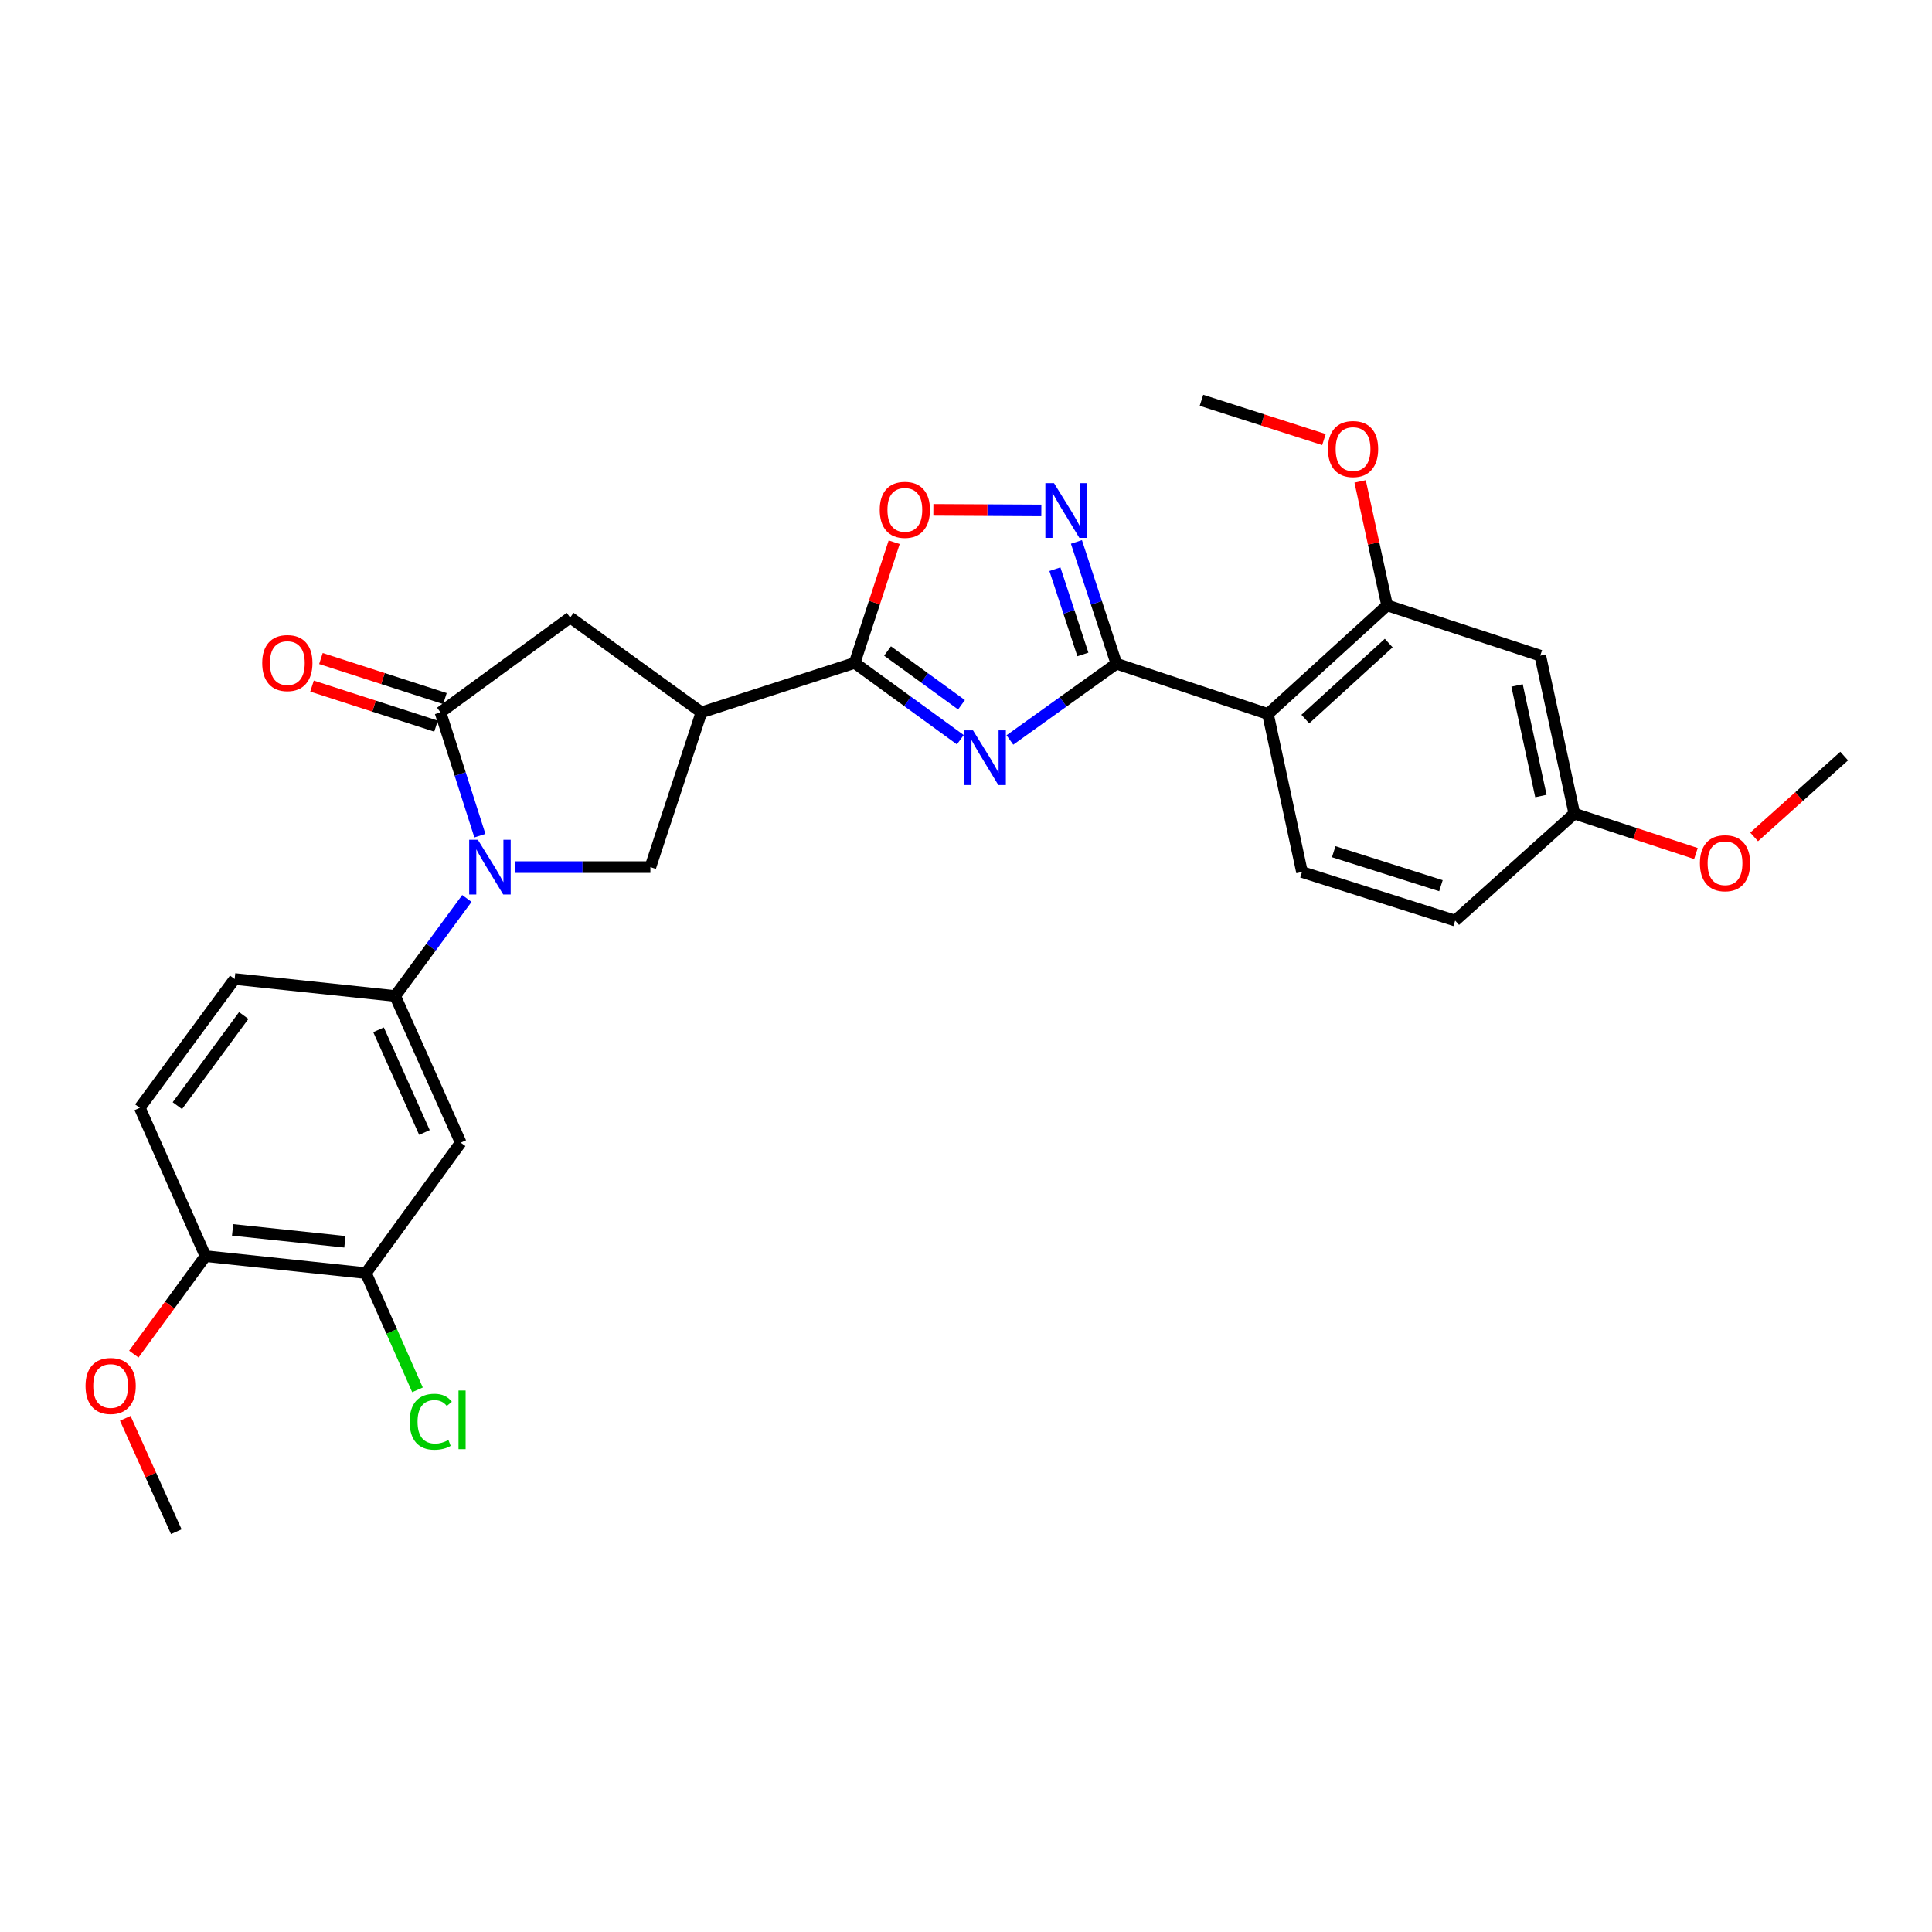 <?xml version='1.0' encoding='iso-8859-1'?>
<svg version='1.1' baseProfile='full'
              xmlns='http://www.w3.org/2000/svg'
                      xmlns:rdkit='http://www.rdkit.org/xml'
                      xmlns:xlink='http://www.w3.org/1999/xlink'
                  xml:space='preserve'
width='1000px' height='1000px' viewBox='0 0 1000 1000'>
<!-- END OF HEADER -->
<rect style='opacity:1.0;fill:#FFFFFF;stroke:none' width='1000' height='1000' x='0' y='0'> </rect>
<path class='bond-0' d='M 522.718,383.009 L 550.282,363.268' style='fill:none;fill-rule:evenodd;stroke:#0000FF;stroke-width:6px;stroke-linecap:butt;stroke-linejoin:miter;stroke-opacity:1' />
<path class='bond-0' d='M 550.282,363.268 L 577.846,343.526' style='fill:none;fill-rule:evenodd;stroke:#000000;stroke-width:6px;stroke-linecap:butt;stroke-linejoin:miter;stroke-opacity:1' />
<path class='bond-2' d='M 497.062,382.874 L 469.717,362.996' style='fill:none;fill-rule:evenodd;stroke:#0000FF;stroke-width:6px;stroke-linecap:butt;stroke-linejoin:miter;stroke-opacity:1' />
<path class='bond-2' d='M 469.717,362.996 L 442.373,343.118' style='fill:none;fill-rule:evenodd;stroke:#000000;stroke-width:6px;stroke-linecap:butt;stroke-linejoin:miter;stroke-opacity:1' />
<path class='bond-2' d='M 497.672,364.786 L 478.53,350.872' style='fill:none;fill-rule:evenodd;stroke:#0000FF;stroke-width:6px;stroke-linecap:butt;stroke-linejoin:miter;stroke-opacity:1' />
<path class='bond-2' d='M 478.53,350.872 L 459.389,336.958' style='fill:none;fill-rule:evenodd;stroke:#000000;stroke-width:6px;stroke-linecap:butt;stroke-linejoin:miter;stroke-opacity:1' />
<path class='bond-4' d='M 577.846,343.526 L 567.501,312.012' style='fill:none;fill-rule:evenodd;stroke:#000000;stroke-width:6px;stroke-linecap:butt;stroke-linejoin:miter;stroke-opacity:1' />
<path class='bond-4' d='M 567.501,312.012 L 557.156,280.498' style='fill:none;fill-rule:evenodd;stroke:#0000FF;stroke-width:6px;stroke-linecap:butt;stroke-linejoin:miter;stroke-opacity:1' />
<path class='bond-4' d='M 560.501,338.747 L 553.26,316.687' style='fill:none;fill-rule:evenodd;stroke:#000000;stroke-width:6px;stroke-linecap:butt;stroke-linejoin:miter;stroke-opacity:1' />
<path class='bond-4' d='M 553.26,316.687 L 546.019,294.627' style='fill:none;fill-rule:evenodd;stroke:#0000FF;stroke-width:6px;stroke-linecap:butt;stroke-linejoin:miter;stroke-opacity:1' />
<path class='bond-6' d='M 577.846,343.526 L 656.287,369.548' style='fill:none;fill-rule:evenodd;stroke:#000000;stroke-width:6px;stroke-linecap:butt;stroke-linejoin:miter;stroke-opacity:1' />
<path class='bond-1' d='M 266.406,448.814 L 301.521,448.814' style='fill:none;fill-rule:evenodd;stroke:#0000FF;stroke-width:6px;stroke-linecap:butt;stroke-linejoin:miter;stroke-opacity:1' />
<path class='bond-1' d='M 301.521,448.814 L 336.636,448.814' style='fill:none;fill-rule:evenodd;stroke:#000000;stroke-width:6px;stroke-linecap:butt;stroke-linejoin:miter;stroke-opacity:1' />
<path class='bond-9' d='M 241.653,465.044 L 223.09,490.283' style='fill:none;fill-rule:evenodd;stroke:#0000FF;stroke-width:6px;stroke-linecap:butt;stroke-linejoin:miter;stroke-opacity:1' />
<path class='bond-9' d='M 223.09,490.283 L 204.527,515.522' style='fill:none;fill-rule:evenodd;stroke:#000000;stroke-width:6px;stroke-linecap:butt;stroke-linejoin:miter;stroke-opacity:1' />
<path class='bond-30' d='M 248.393,432.551 L 238.192,400.633' style='fill:none;fill-rule:evenodd;stroke:#0000FF;stroke-width:6px;stroke-linecap:butt;stroke-linejoin:miter;stroke-opacity:1' />
<path class='bond-30' d='M 238.192,400.633 L 227.992,368.715' style='fill:none;fill-rule:evenodd;stroke:#000000;stroke-width:6px;stroke-linecap:butt;stroke-linejoin:miter;stroke-opacity:1' />
<path class='bond-5' d='M 442.373,343.118 L 363.057,368.715' style='fill:none;fill-rule:evenodd;stroke:#000000;stroke-width:6px;stroke-linecap:butt;stroke-linejoin:miter;stroke-opacity:1' />
<path class='bond-8' d='M 442.373,343.118 L 452.6,311.888' style='fill:none;fill-rule:evenodd;stroke:#000000;stroke-width:6px;stroke-linecap:butt;stroke-linejoin:miter;stroke-opacity:1' />
<path class='bond-8' d='M 452.6,311.888 L 462.828,280.657' style='fill:none;fill-rule:evenodd;stroke:#FF0000;stroke-width:6px;stroke-linecap:butt;stroke-linejoin:miter;stroke-opacity:1' />
<path class='bond-3' d='M 227.992,368.715 L 295.117,319.636' style='fill:none;fill-rule:evenodd;stroke:#000000;stroke-width:6px;stroke-linecap:butt;stroke-linejoin:miter;stroke-opacity:1' />
<path class='bond-16' d='M 230.295,361.584 L 198.204,351.22' style='fill:none;fill-rule:evenodd;stroke:#000000;stroke-width:6px;stroke-linecap:butt;stroke-linejoin:miter;stroke-opacity:1' />
<path class='bond-16' d='M 198.204,351.22 L 166.112,340.857' style='fill:none;fill-rule:evenodd;stroke:#FF0000;stroke-width:6px;stroke-linecap:butt;stroke-linejoin:miter;stroke-opacity:1' />
<path class='bond-16' d='M 225.689,375.847 L 193.598,365.484' style='fill:none;fill-rule:evenodd;stroke:#000000;stroke-width:6px;stroke-linecap:butt;stroke-linejoin:miter;stroke-opacity:1' />
<path class='bond-16' d='M 193.598,365.484 L 161.506,355.12' style='fill:none;fill-rule:evenodd;stroke:#FF0000;stroke-width:6px;stroke-linecap:butt;stroke-linejoin:miter;stroke-opacity:1' />
<path class='bond-29' d='M 538.997,264.185 L 511.054,264.037' style='fill:none;fill-rule:evenodd;stroke:#0000FF;stroke-width:6px;stroke-linecap:butt;stroke-linejoin:miter;stroke-opacity:1' />
<path class='bond-29' d='M 511.054,264.037 L 483.111,263.889' style='fill:none;fill-rule:evenodd;stroke:#FF0000;stroke-width:6px;stroke-linecap:butt;stroke-linejoin:miter;stroke-opacity:1' />
<path class='bond-7' d='M 363.057,368.715 L 336.636,448.814' style='fill:none;fill-rule:evenodd;stroke:#000000;stroke-width:6px;stroke-linecap:butt;stroke-linejoin:miter;stroke-opacity:1' />
<path class='bond-11' d='M 363.057,368.715 L 295.117,319.636' style='fill:none;fill-rule:evenodd;stroke:#000000;stroke-width:6px;stroke-linecap:butt;stroke-linejoin:miter;stroke-opacity:1' />
<path class='bond-10' d='M 656.287,369.548 L 717.957,313.34' style='fill:none;fill-rule:evenodd;stroke:#000000;stroke-width:6px;stroke-linecap:butt;stroke-linejoin:miter;stroke-opacity:1' />
<path class='bond-10' d='M 675.634,372.195 L 718.803,332.85' style='fill:none;fill-rule:evenodd;stroke:#000000;stroke-width:6px;stroke-linecap:butt;stroke-linejoin:miter;stroke-opacity:1' />
<path class='bond-14' d='M 656.287,369.548 L 673.907,451.353' style='fill:none;fill-rule:evenodd;stroke:#000000;stroke-width:6px;stroke-linecap:butt;stroke-linejoin:miter;stroke-opacity:1' />
<path class='bond-12' d='M 204.527,515.522 L 238.468,591.44' style='fill:none;fill-rule:evenodd;stroke:#000000;stroke-width:6px;stroke-linecap:butt;stroke-linejoin:miter;stroke-opacity:1' />
<path class='bond-12' d='M 195.934,533.027 L 219.693,586.169' style='fill:none;fill-rule:evenodd;stroke:#000000;stroke-width:6px;stroke-linecap:butt;stroke-linejoin:miter;stroke-opacity:1' />
<path class='bond-18' d='M 204.527,515.522 L 121.456,506.728' style='fill:none;fill-rule:evenodd;stroke:#000000;stroke-width:6px;stroke-linecap:butt;stroke-linejoin:miter;stroke-opacity:1' />
<path class='bond-15' d='M 717.957,313.34 L 797.239,339.363' style='fill:none;fill-rule:evenodd;stroke:#000000;stroke-width:6px;stroke-linecap:butt;stroke-linejoin:miter;stroke-opacity:1' />
<path class='bond-23' d='M 717.957,313.34 L 710.978,281.258' style='fill:none;fill-rule:evenodd;stroke:#000000;stroke-width:6px;stroke-linecap:butt;stroke-linejoin:miter;stroke-opacity:1' />
<path class='bond-23' d='M 710.978,281.258 L 703.998,249.175' style='fill:none;fill-rule:evenodd;stroke:#FF0000;stroke-width:6px;stroke-linecap:butt;stroke-linejoin:miter;stroke-opacity:1' />
<path class='bond-13' d='M 238.468,591.44 L 189.396,658.972' style='fill:none;fill-rule:evenodd;stroke:#000000;stroke-width:6px;stroke-linecap:butt;stroke-linejoin:miter;stroke-opacity:1' />
<path class='bond-21' d='M 189.396,658.972 L 202.746,689.176' style='fill:none;fill-rule:evenodd;stroke:#000000;stroke-width:6px;stroke-linecap:butt;stroke-linejoin:miter;stroke-opacity:1' />
<path class='bond-21' d='M 202.746,689.176 L 216.096,719.379' style='fill:none;fill-rule:evenodd;stroke:#00CC00;stroke-width:6px;stroke-linecap:butt;stroke-linejoin:miter;stroke-opacity:1' />
<path class='bond-32' d='M 189.396,658.972 L 106.359,650.179' style='fill:none;fill-rule:evenodd;stroke:#000000;stroke-width:6px;stroke-linecap:butt;stroke-linejoin:miter;stroke-opacity:1' />
<path class='bond-32' d='M 178.519,642.748 L 120.393,636.592' style='fill:none;fill-rule:evenodd;stroke:#000000;stroke-width:6px;stroke-linecap:butt;stroke-linejoin:miter;stroke-opacity:1' />
<path class='bond-22' d='M 673.907,451.353 L 753.189,476.501' style='fill:none;fill-rule:evenodd;stroke:#000000;stroke-width:6px;stroke-linecap:butt;stroke-linejoin:miter;stroke-opacity:1' />
<path class='bond-22' d='M 690.331,440.838 L 745.828,458.442' style='fill:none;fill-rule:evenodd;stroke:#000000;stroke-width:6px;stroke-linecap:butt;stroke-linejoin:miter;stroke-opacity:1' />
<path class='bond-31' d='M 797.239,339.363 L 814.867,421.126' style='fill:none;fill-rule:evenodd;stroke:#000000;stroke-width:6px;stroke-linecap:butt;stroke-linejoin:miter;stroke-opacity:1' />
<path class='bond-31' d='M 785.231,354.786 L 797.571,412.021' style='fill:none;fill-rule:evenodd;stroke:#000000;stroke-width:6px;stroke-linecap:butt;stroke-linejoin:miter;stroke-opacity:1' />
<path class='bond-17' d='M 106.359,650.179 L 72.359,573.411' style='fill:none;fill-rule:evenodd;stroke:#000000;stroke-width:6px;stroke-linecap:butt;stroke-linejoin:miter;stroke-opacity:1' />
<path class='bond-24' d='M 106.359,650.179 L 87.812,675.537' style='fill:none;fill-rule:evenodd;stroke:#000000;stroke-width:6px;stroke-linecap:butt;stroke-linejoin:miter;stroke-opacity:1' />
<path class='bond-24' d='M 87.812,675.537 L 69.265,700.896' style='fill:none;fill-rule:evenodd;stroke:#FF0000;stroke-width:6px;stroke-linecap:butt;stroke-linejoin:miter;stroke-opacity:1' />
<path class='bond-19' d='M 121.456,506.728 L 72.359,573.411' style='fill:none;fill-rule:evenodd;stroke:#000000;stroke-width:6px;stroke-linecap:butt;stroke-linejoin:miter;stroke-opacity:1' />
<path class='bond-19' d='M 126.161,525.618 L 91.794,572.296' style='fill:none;fill-rule:evenodd;stroke:#000000;stroke-width:6px;stroke-linecap:butt;stroke-linejoin:miter;stroke-opacity:1' />
<path class='bond-20' d='M 814.867,421.126 L 753.189,476.501' style='fill:none;fill-rule:evenodd;stroke:#000000;stroke-width:6px;stroke-linecap:butt;stroke-linejoin:miter;stroke-opacity:1' />
<path class='bond-25' d='M 814.867,421.126 L 846.341,431.455' style='fill:none;fill-rule:evenodd;stroke:#000000;stroke-width:6px;stroke-linecap:butt;stroke-linejoin:miter;stroke-opacity:1' />
<path class='bond-25' d='M 846.341,431.455 L 877.815,441.784' style='fill:none;fill-rule:evenodd;stroke:#FF0000;stroke-width:6px;stroke-linecap:butt;stroke-linejoin:miter;stroke-opacity:1' />
<path class='bond-26' d='M 685.277,227.516 L 653.578,217.356' style='fill:none;fill-rule:evenodd;stroke:#FF0000;stroke-width:6px;stroke-linecap:butt;stroke-linejoin:miter;stroke-opacity:1' />
<path class='bond-26' d='M 653.578,217.356 L 621.879,207.195' style='fill:none;fill-rule:evenodd;stroke:#000000;stroke-width:6px;stroke-linecap:butt;stroke-linejoin:miter;stroke-opacity:1' />
<path class='bond-27' d='M 64.845,734.125 L 78.049,763.465' style='fill:none;fill-rule:evenodd;stroke:#FF0000;stroke-width:6px;stroke-linecap:butt;stroke-linejoin:miter;stroke-opacity:1' />
<path class='bond-27' d='M 78.049,763.465 L 91.254,792.805' style='fill:none;fill-rule:evenodd;stroke:#000000;stroke-width:6px;stroke-linecap:butt;stroke-linejoin:miter;stroke-opacity:1' />
<path class='bond-28' d='M 907.939,433.192 L 931.242,412.27' style='fill:none;fill-rule:evenodd;stroke:#FF0000;stroke-width:6px;stroke-linecap:butt;stroke-linejoin:miter;stroke-opacity:1' />
<path class='bond-28' d='M 931.242,412.27 L 954.545,391.348' style='fill:none;fill-rule:evenodd;stroke:#000000;stroke-width:6px;stroke-linecap:butt;stroke-linejoin:miter;stroke-opacity:1' />
<path  class='atom-0' d='M 503.628 378.038
L 512.908 393.038
Q 513.828 394.518, 515.308 397.198
Q 516.788 399.878, 516.868 400.038
L 516.868 378.038
L 520.628 378.038
L 520.628 406.358
L 516.748 406.358
L 506.788 389.958
Q 505.628 388.038, 504.388 385.838
Q 503.188 383.638, 502.828 382.958
L 502.828 406.358
L 499.148 406.358
L 499.148 378.038
L 503.628 378.038
' fill='#0000FF'/>
<path  class='atom-2' d='M 247.33 434.654
L 256.61 449.654
Q 257.53 451.134, 259.01 453.814
Q 260.49 456.494, 260.57 456.654
L 260.57 434.654
L 264.33 434.654
L 264.33 462.974
L 260.45 462.974
L 250.49 446.574
Q 249.33 444.654, 248.09 442.454
Q 246.89 440.254, 246.53 439.574
L 246.53 462.974
L 242.85 462.974
L 242.85 434.654
L 247.33 434.654
' fill='#0000FF'/>
<path  class='atom-5' d='M 545.564 250.092
L 554.844 265.092
Q 555.764 266.572, 557.244 269.252
Q 558.724 271.932, 558.804 272.092
L 558.804 250.092
L 562.564 250.092
L 562.564 278.412
L 558.684 278.412
L 548.724 262.012
Q 547.564 260.092, 546.324 257.892
Q 545.124 255.692, 544.764 255.012
L 544.764 278.412
L 541.084 278.412
L 541.084 250.092
L 545.564 250.092
' fill='#0000FF'/>
<path  class='atom-9' d='M 455.345 263.891
Q 455.345 257.091, 458.705 253.291
Q 462.065 249.491, 468.345 249.491
Q 474.625 249.491, 477.985 253.291
Q 481.345 257.091, 481.345 263.891
Q 481.345 270.771, 477.945 274.691
Q 474.545 278.571, 468.345 278.571
Q 462.105 278.571, 458.705 274.691
Q 455.345 270.811, 455.345 263.891
M 468.345 275.371
Q 472.665 275.371, 474.985 272.491
Q 477.345 269.571, 477.345 263.891
Q 477.345 258.331, 474.985 255.531
Q 472.665 252.691, 468.345 252.691
Q 464.025 252.691, 461.665 255.491
Q 459.345 258.291, 459.345 263.891
Q 459.345 269.611, 461.665 272.491
Q 464.025 275.371, 468.345 275.371
' fill='#FF0000'/>
<path  class='atom-17' d='M 135.727 343.198
Q 135.727 336.398, 139.087 332.598
Q 142.447 328.798, 148.727 328.798
Q 155.007 328.798, 158.367 332.598
Q 161.727 336.398, 161.727 343.198
Q 161.727 350.078, 158.327 353.998
Q 154.927 357.878, 148.727 357.878
Q 142.487 357.878, 139.087 353.998
Q 135.727 350.118, 135.727 343.198
M 148.727 354.678
Q 153.047 354.678, 155.367 351.798
Q 157.727 348.878, 157.727 343.198
Q 157.727 337.638, 155.367 334.838
Q 153.047 331.998, 148.727 331.998
Q 144.407 331.998, 142.047 334.798
Q 139.727 337.598, 139.727 343.198
Q 139.727 348.918, 142.047 351.798
Q 144.407 354.678, 148.727 354.678
' fill='#FF0000'/>
<path  class='atom-22' d='M 212.043 735.895
Q 212.043 728.855, 215.323 725.175
Q 218.643 721.455, 224.923 721.455
Q 230.763 721.455, 233.883 725.575
L 231.243 727.735
Q 228.963 724.735, 224.923 724.735
Q 220.643 724.735, 218.363 727.615
Q 216.123 730.455, 216.123 735.895
Q 216.123 741.495, 218.443 744.375
Q 220.803 747.255, 225.363 747.255
Q 228.483 747.255, 232.123 745.375
L 233.243 748.375
Q 231.763 749.335, 229.523 749.895
Q 227.283 750.455, 224.803 750.455
Q 218.643 750.455, 215.323 746.695
Q 212.043 742.935, 212.043 735.895
' fill='#00CC00'/>
<path  class='atom-22' d='M 237.323 719.735
L 241.003 719.735
L 241.003 750.095
L 237.323 750.095
L 237.323 719.735
' fill='#00CC00'/>
<path  class='atom-24' d='M 687.337 232.423
Q 687.337 225.623, 690.697 221.823
Q 694.057 218.023, 700.337 218.023
Q 706.617 218.023, 709.977 221.823
Q 713.337 225.623, 713.337 232.423
Q 713.337 239.303, 709.937 243.223
Q 706.537 247.103, 700.337 247.103
Q 694.097 247.103, 690.697 243.223
Q 687.337 239.343, 687.337 232.423
M 700.337 243.903
Q 704.657 243.903, 706.977 241.023
Q 709.337 238.103, 709.337 232.423
Q 709.337 226.863, 706.977 224.063
Q 704.657 221.223, 700.337 221.223
Q 696.017 221.223, 693.657 224.023
Q 691.337 226.823, 691.337 232.423
Q 691.337 238.143, 693.657 241.023
Q 696.017 243.903, 700.337 243.903
' fill='#FF0000'/>
<path  class='atom-25' d='M 44.271 717.375
Q 44.271 710.575, 47.631 706.775
Q 50.991 702.975, 57.271 702.975
Q 63.551 702.975, 66.911 706.775
Q 70.271 710.575, 70.271 717.375
Q 70.271 724.255, 66.871 728.175
Q 63.471 732.055, 57.271 732.055
Q 51.031 732.055, 47.631 728.175
Q 44.271 724.295, 44.271 717.375
M 57.271 728.855
Q 61.591 728.855, 63.911 725.975
Q 66.271 723.055, 66.271 717.375
Q 66.271 711.815, 63.911 709.015
Q 61.591 706.175, 57.271 706.175
Q 52.951 706.175, 50.591 708.975
Q 48.271 711.775, 48.271 717.375
Q 48.271 723.095, 50.591 725.975
Q 52.951 728.855, 57.271 728.855
' fill='#FF0000'/>
<path  class='atom-26' d='M 879.867 446.803
Q 879.867 440.003, 883.227 436.203
Q 886.587 432.403, 892.867 432.403
Q 899.147 432.403, 902.507 436.203
Q 905.867 440.003, 905.867 446.803
Q 905.867 453.683, 902.467 457.603
Q 899.067 461.483, 892.867 461.483
Q 886.627 461.483, 883.227 457.603
Q 879.867 453.723, 879.867 446.803
M 892.867 458.283
Q 897.187 458.283, 899.507 455.403
Q 901.867 452.483, 901.867 446.803
Q 901.867 441.243, 899.507 438.443
Q 897.187 435.603, 892.867 435.603
Q 888.547 435.603, 886.187 438.403
Q 883.867 441.203, 883.867 446.803
Q 883.867 452.523, 886.187 455.403
Q 888.547 458.283, 892.867 458.283
' fill='#FF0000'/>
</svg>
